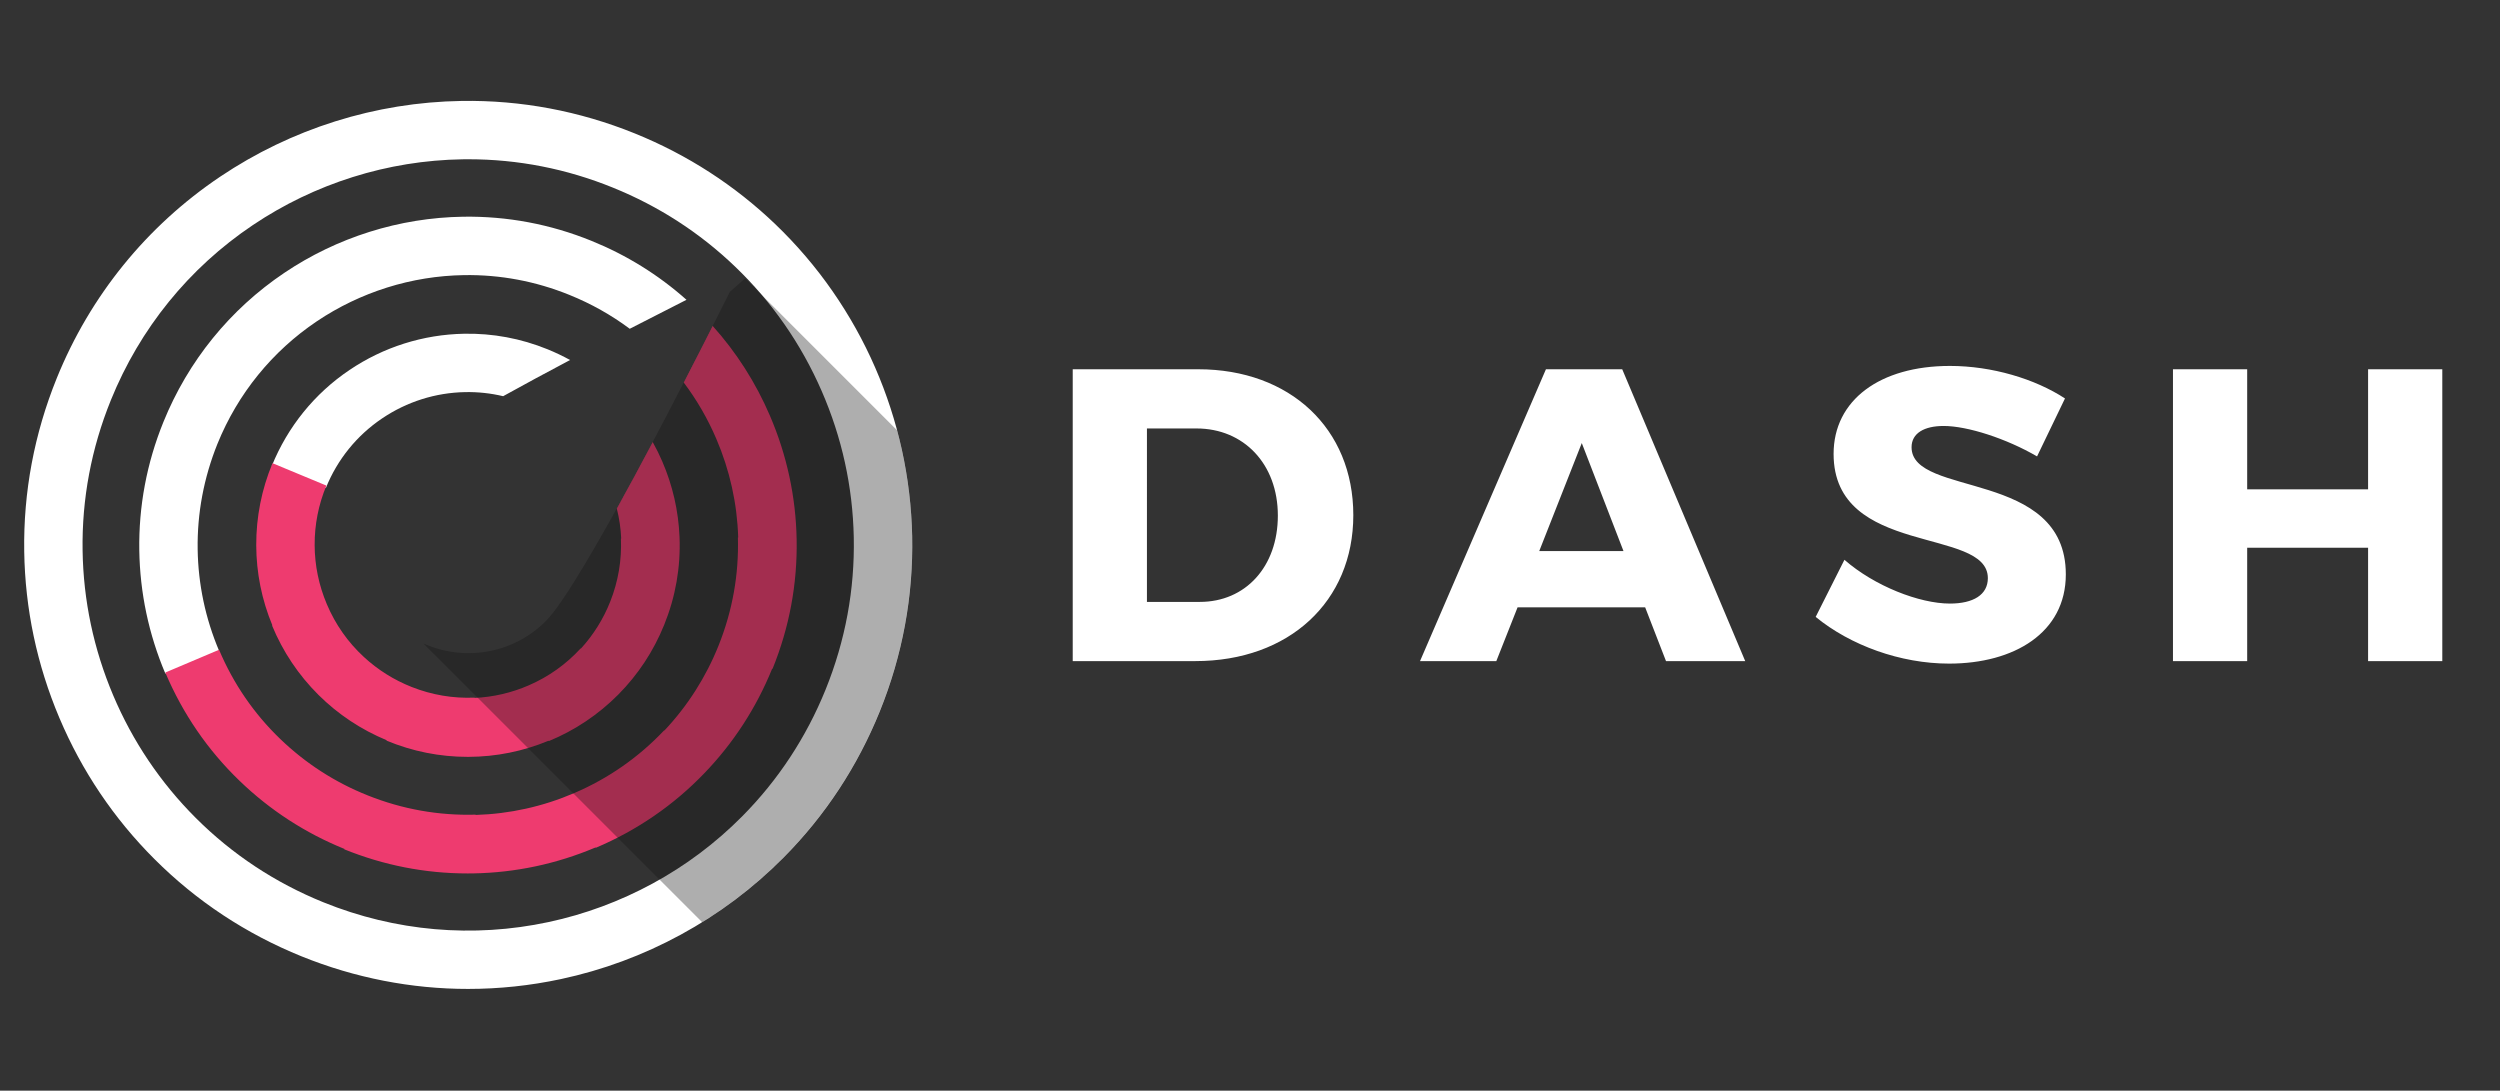 <?xml version="1.0" encoding="utf-8"?>
<!-- Generator: Adobe Illustrator 21.1.0, SVG Export Plug-In . SVG Version: 6.00 Build 0)  -->
<svg version="1.1" id="CameraReadyVectors" xmlns="http://www.w3.org/2000/svg" xmlns:xlink="http://www.w3.org/1999/xlink" x="0px"
	 y="0px" viewBox="0 0 5996.4 2616" style="enable-background:new 0 0 5996.4 2616;" xml:space="preserve">
<rect x="0" y="0" width="5996.4" height="2616" fill="#333333" stroke="none"/>
<style type="text/css">
	.st0{fill:#FFFFFF;}
	.st1{fill:#EE3B6F;}
	.st2{opacity:0.34;fill:#121212;enable-background:new    ;}
</style>
<path id="RING" class="st0" d="M1122.6,2372c-135.9,0-271.1-26.3-399.4-78.2c-133.2-54-251.9-132.4-352.7-233.2
	c-97.4-97.3-174.1-211.2-228-338.5s-82.3-261.7-84.4-399.3c-2.2-142.6,24.1-282.4,78-415.6c80.1-197.7,215.7-364.9,392.1-483.5
	c85-57.1,177.7-101.7,275.5-132.5c98.5-31,200.6-47.5,303.5-49.1c142.6-2.2,282.4,24.1,415.6,78c126.1,51.1,239.5,124.4,337,217.8
	c50.8,48.7,97,102.7,137.2,160.7c39.8,57.3,74.2,118.8,102.1,182.9c27.6,63.3,49.1,129.5,64,196.9c15,68,23.3,137.7,24.8,207.1
	c3,144.5-23.2,286.3-77.9,421.3c-53.5,131.9-131,249.7-230.5,350c-72.7,73.3-155.7,135.6-246.7,185.1c-90.3,49.2-187,85-287.5,106.5
	C1271.5,2364.2,1196.9,2372,1122.6,2372z M1123.5,382c-4.7,0-9.4,0-14.2,0.1c-89.3,1.4-178,15.7-263.6,42.7
	c-85,26.8-165.5,65.5-239.4,115.2C453.2,642.8,335.5,788,265.9,959.8c-46.9,115.7-69.7,237.1-67.8,360.9
	c1.8,119.5,26.5,236.2,73.3,346.9c46.8,110.6,113.5,209.6,198,294.1c87.5,87.5,190.6,155.6,306.3,202.5
	c172.3,69.8,359.1,86.2,540.1,47.4c87.3-18.7,171.4-49.9,249.9-92.6c79.1-43,151.1-97.1,214.3-160.8
	c86.3-87,153.6-189.3,200.1-303.9l0,0c47.5-117.3,70.3-240.4,67.7-365.8c-2.5-121.2-28.4-239.3-77.1-350.9
	c-49.3-113.1-119.2-213.5-207.8-298.4c-84.6-81.1-183-144.7-292.6-189.1C1358.9,404.8,1242.3,382,1123.5,382z"/>
<path id="SOLID_DIALS" class="st0" d="M474.1,1317.8c1.3,83.8,18.6,165.6,51.4,243.2l-128.9,54.6c-39.9-94.2-60.9-193.7-62.5-295.6
	c-1.6-105.6,17.8-209.1,57.8-307.7c59.3-146.4,159.7-270.2,290.3-358c62.9-42.3,131.5-75.3,203.9-98.1
	c72.9-23,148.5-35.2,224.7-36.4c105.6-1.6,209.1,17.8,307.7,57.8c84.3,34.1,160.9,81.7,228.1,141.5c-39.5,20-86,43.7-136.1,69.5
	c-44.2-33-92.6-60.2-144.6-81.2c-81.1-32.9-166.3-48.9-253-47.5c-62.6,1-124.8,11-184.8,29.9c-59.6,18.8-116.1,45.9-167.9,80.7
	c-107.3,72.1-189.9,173.9-238.7,294.3C488.8,1146,472.8,1231.1,474.1,1317.8z M916.5,1003.6c59.2-40,128.1-61.8,199.3-63.1
	c30.8-0.6,61.2,2.7,91,9.8c51.5-28.6,106.2-58,160.6-86.8c-17.5-9.6-35.5-18.2-54.2-25.8c-64.1-26-131.4-38.5-200-37.2
	c-98.2,1.8-193.3,31.9-275,87C754.4,944,690,1023.6,651.9,1117.6l129.8,52.6C809.2,1102.1,855.8,1044.5,916.5,1003.6z"/>
<path id="COLOR_DIALS" class="st1" d="M653.3,1500c-25.5-61.5-38.5-126.2-38.7-192.3c-0.2-67.7,12.9-133.9,39-196.7l129.3,53.7
	c-18.9,45.5-28.4,93.5-28.2,142.5c0.2,48.8,10,96.5,29.2,141.9c20.6,48.7,50.5,91.3,89,126.8c33.5,30.9,72,55,114.6,71.9
	c48.4,19.1,99.2,27.7,150.9,25.5v0.7c44.8-2.1,88.4-12.2,129.7-30.1c47.8-20.7,89.7-50.6,124.7-88.7l0.5,0.5
	c30.2-33.1,53.9-71.1,70.5-113c19.1-48.4,27.7-99.2,25.5-150.9h0.7c-1.1-24.3-4.6-48.3-10.5-71.8c28.4-51.2,57.6-105.5,86.2-159.5
	c8.3,14.8,15.8,30.1,22.6,45.8c25.1,57.9,39.1,119.1,41.6,181.9c2.9,72.3-9.5,143.3-36.9,210.8c-25.5,63-62.6,119.2-110.1,167.1
	c-47.7,48-103.8,85.6-166.6,111.5l-0.4-0.9c-61.5,25.5-126.2,38.5-192.3,38.7c-0.6,0-1.2,0-1.7,0c-67.1,0-132.7-13.1-194.9-39
	l0.4-0.9c-61.5-25.5-116.4-62-163.4-108.6c-48-47.7-85.6-103.8-111.5-166.6L653.3,1500z M1910.8,1294.4
	c-1.8-102.6-23.4-202.7-64.1-297.4c-34.1-79.4-80.2-151.6-137.2-215.1c-20,39.5-43.6,85.9-69.4,135.8
	c31.1,41.3,57.2,86.3,77.9,134.6c32.4,75.5,50.1,155.1,52.6,236.8h-0.7c2.5,88.7-13,175.7-46.1,258.6
	c-30.5,76.3-74.3,145.1-130.3,204.6l-0.5-0.5c-61,64.5-133.4,115.1-215.4,150.3c-75.5,32.5-155.1,50.1-236.8,52.6v-0.7
	c-88.7,2.5-175.7-13-258.6-46.1c-78.8-31.4-149.5-77.1-210.3-135.7c-62.9-60.6-112.2-132.5-146.5-213.7l-128.9,54.6
	c41.8,98.7,101.7,186.1,178.3,259.9c72.8,70.2,157.3,125.1,251.3,163.2l-0.4,0.9c94.8,38.4,194.2,57.9,295.5,57.9
	c4.8,0,9.5,0,14.3-0.1c101.1-1.8,199.7-22.8,293.1-62.3l0.4,0.9c98.7-41.8,186.1-101.7,259.9-178.3
	c70.2-72.8,125.1-157.3,163.2-251.3l0.9,0.4C1893.3,1504.9,1912.7,1400.7,1910.8,1294.4z"/>
<path id="FLATSHADOW" class="st2" d="M2187.8,1285.5c-1.4-69.4-9.8-139.1-24.8-207.1c-3.4-15.5-7.2-31-11.4-46.4l-322.7-322.7
	l-41.6-41.6l-36.7,32.4c-79.8,159.7-354.4,702.7-441.5,789.8c-79.4,79.4-197.2,97.2-293.7,53.3l566.6,566.6l102.1,102.1
	c71-43.9,136.4-96,195.2-155.2c99.5-100.3,177-218,230.5-350C2164.5,1571.8,2190.8,1430,2187.8,1285.5z"/>
<path id="DASH" class="st0" d="M2874,885.7c220,0,372,142,372,350c0,207-154,350-379,350h-294v-700L2874,885.7L2874,885.7z
	 M2751,1443.7h127c109,0,187-84,187-207c0-124-82-209-195-209h-119V1443.7z M3640,1456.7l-51,129h-183l302-700h183l295,700h-190
	l-50-129H3640z M3794,1062.7l-102,259h202L3794,1062.7z M4953,955.7l-67,139c-74-43-167-73-224-73c-46,0-77,17-77,51
	c0,121,370,52,370,305c0,140-124,214-280,214c-117,0-237-44-320-112l69-137c72,63,180,105,253,105c56,0,91-21,91-61
	c0-124-370-50-370-298c0-129,111-211,279-211C4778,877.7,4881,908.7,4953,955.7z M5680,1585.7v-272h-290v272h-178v-700h178v288h290
	v-288h178v700H5680z"/>
</svg>
